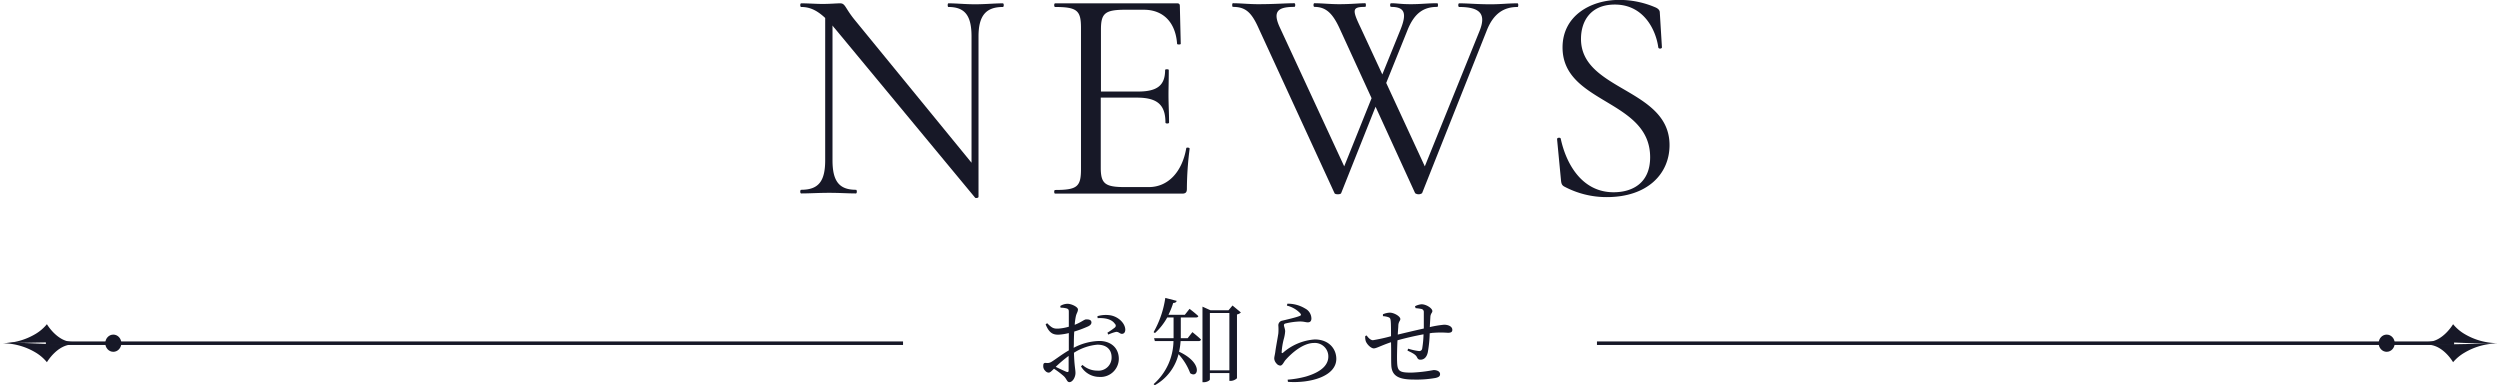 <svg xmlns="http://www.w3.org/2000/svg" viewBox="0 0 526 81.06"><defs><style>.cls-1{fill:#171827;}</style></defs><title>news_ttl</title><g id="レイヤー_2" data-name="レイヤー 2"><g id="NEWS"><path class="cls-1" d="M211,1.47c-3.59,0-5.12,1.86-5.12,6.21V41.41c0,.25-.58.32-.71.19L175.67,6a5.11,5.11,0,0,1-.51-.64V33.73c0,4.41,1.41,6.2,4.93,6.2.25,0,.25.77,0,.77-1.67,0-3.46-.13-5.63-.13s-4.16.13-5.89.13c-.26,0-.26-.77,0-.77,3.65,0,5.05-1.79,5.05-6.2V3.78c-1.92-1.8-3.45-2.31-5.05-2.31-.26,0-.26-.77,0-.77,1.47,0,3.13.13,4.48.13,1.6,0,3-.13,3.71-.13,1.09,0,1,.9,2.94,3.33l24.71,30.21V7.68c0-4.35-1.35-6.21-4.87-6.21-.19,0-.19-.77,0-.77,1.73,0,3.46.2,5.63.2S209.33.7,211,.7C211.25.7,211.25,1.47,211,1.47Z"/><path class="cls-1" d="M250.3,31.29a68.28,68.28,0,0,0-.58,8.45c0,.71-.25,1-1,1H222c-.26,0-.26-.77,0-.77,4.67,0,5.44-.7,5.44-4.41V5.89c0-3.65-.77-4.42-5.44-4.42-.26,0-.26-.77,0-.77h25.66c.45,0,.58.2.58.58l.19,7.94c0,.19-.77.19-.77,0-.32-4.55-2.94-7.17-7-7.17h-3.9c-4.29,0-5.12.77-5.12,4.16V19.26h7.81c4.09,0,5.69-1.34,5.69-4.54,0-.19.77-.19.77,0,0,2.56-.06,3.65-.06,5.18,0,2,.12,3.78.12,5.89,0,.26-.76.26-.76,0,0-3.71-1.67-5.25-6-5.25h-7.61V35.26c0,3.33.83,4.1,5,4.1h5.12c4,0,7-3.14,7.87-8.19C249.6,31,250.3,31,250.3,31.29Z"/><path class="cls-1" d="M319.3,1.47c-2.75,0-5.05,1.22-6.53,5.06L299.21,40.64a1.25,1.25,0,0,1-1.47,0l-8.32-18.18-7.24,18.18c-.12.32-1.28.32-1.4,0L264.84,6c-1.53-3.46-2.81-4.55-5.44-4.55-.19,0-.19-.77,0-.77,1.67,0,3.27.2,5.31.2,3.59,0,5.7-.2,7.62-.2.25,0,.25.77,0,.77-3.33,0-4.67.83-3.07,4.29L282.82,35l5.76-14.34L281.86,6c-1.47-3.2-2.88-4.55-5.31-4.55-.25,0-.25-.77,0-.77,1.6,0,3.2.2,5.19.2,2.68,0,4.16-.2,5.5-.2.19,0,.19.77,0,.77-2.69,0-2.82.51-1,4.29l4.6,9.92,3.84-9.47c1.35-3.39.9-4.74-2-4.74-.26,0-.26-.77,0-.77,1.34,0,1.92.2,4.16.2s3.45-.2,5.57-.2c.19,0,.19.77,0,.77-2.69,0-4.8,1.09-6.34,5.06l-4.41,10.94L299.78,35,311.37,6.34c1.28-3.33.12-4.87-4.36-4.87-.25,0-.25-.77,0-.77,2.05,0,3.59.2,6.6.2,2.36,0,3.52-.2,5.69-.2C319.49.7,319.49,1.47,319.3,1.47Z"/><path class="cls-1" d="M351.27,30.53c0,6.08-4.68,10.94-13.19,10.94a18.92,18.92,0,0,1-9-2.24c-.44-.26-.57-.58-.64-1.22l-.83-8.7c-.06-.38.71-.45.77-.13,1.09,5.12,4.35,11.27,11.13,11.27,3.78,0,7.68-1.8,7.68-7.36,0-12.23-18.43-11.2-18.43-23.11,0-6.72,6-10,11.91-10a19.2,19.2,0,0,1,7.55,1.54c.64.25,1,.64,1,1.08l.45,7.36c0,.32-.71.39-.77,0-.45-3.39-2.88-9-9.15-9-5.12,0-7.11,3.52-7.11,7.23C332.64,19.13,351.27,18.56,351.27,30.53Z"/><rect class="cls-1" x="9.65" y="71.84" width="180.35" height="0.74"/><path class="cls-1" d="M9.87,76.21s2.18-3.73,5.41-3.73l-4.71-.08-7.76-.33-2.23.15a13.72,13.72,0,0,1,6.9,1.94A9.12,9.12,0,0,1,9.87,76.21Z"/><path class="cls-1" d="M0,72.21H0Z"/><path class="cls-1" d="M9.87,68.21a9.12,9.12,0,0,1-2.39,2.05A13.72,13.72,0,0,1,.58,72.2l14.7-.26C12.05,71.94,9.87,68.21,9.87,68.21Z"/><ellipse class="cls-1" cx="23.84" cy="72.21" rx="1.69" ry="1.81"/><rect class="cls-1" x="336" y="71.84" width="180.35" height="0.74"/><path class="cls-1" d="M516.13,68.21s-2.18,3.73-5.41,3.73l4.71.09,7.76.32,2.23-.15a13.72,13.72,0,0,1-6.9-1.94A9.12,9.12,0,0,1,516.13,68.21Z"/><path class="cls-1" d="M526,72.21h0Z"/><path class="cls-1" d="M516.13,76.21a9.12,9.12,0,0,1,2.39-2,13.72,13.72,0,0,1,6.9-1.94l-14.7.26C514,72.48,516.13,76.21,516.13,76.21Z"/><ellipse class="cls-1" cx="502.16" cy="72.21" rx="1.69" ry="1.81"/><path class="cls-1" d="M225.9,73.18a12.06,12.06,0,0,1,5.4-1.44c2.4,0,4.1,1.44,4.1,3.78a3.84,3.84,0,0,1-4.16,3.78,4.47,4.47,0,0,1-3.8-2.22l.32-.3a4.61,4.61,0,0,0,3.12,1.2,2.75,2.75,0,0,0,3-2.82c0-1.46-.9-2.64-3-2.64a10.92,10.92,0,0,0-4.92,1.7c.08,2.78.32,3.5.32,4.24,0,.92-.6,1.94-1.28,1.94-.52,0-.54-.66-1.18-1.26a17.74,17.74,0,0,0-2.06-1.56c-.58.56-.82.82-1.14.82a1,1,0,0,1-.7-.38,1.32,1.32,0,0,1-.42-1c0-.54.12-.7.6-.66a1.63,1.63,0,0,0,1.18-.26c.68-.4,2.22-1.6,3.6-2.38V70.08a11.88,11.88,0,0,1-2.18.34c-1.06,0-1.94-.26-2.7-2.18l.32-.24c1,1,1.34,1.18,2.36,1.14a10.32,10.32,0,0,0,2.2-.4c0-1.4,0-2.66,0-3.14s-.12-.58-.44-.7a4.59,4.59,0,0,0-1.3-.16l-.06-.36a2.9,2.9,0,0,1,1.54-.46c.82,0,2.18.66,2.18,1.18s-.3.8-.44,1.44a12.35,12.35,0,0,0-.24,1.8c1.4-.54,2-1.14,2.4-1.14s1.1,0,1.12.64c0,.34-.24.6-.68.82a23.38,23.38,0,0,1-2.94,1.1c-.06.88-.08,1.78-.08,2.64Zm-1.06,1.7a30.55,30.55,0,0,0-2.72,2.3c.72.36,1.58.76,2.14,1s.58,0,.58-.38Zm6.06-8.36a6.3,6.3,0,0,1,2.72-.18c1.66.28,3.1,1.64,3.14,3,0,.46-.18.86-.66.9s-.72-.5-1.34-.4a8.37,8.37,0,0,0-1.58.56L233,70a15.43,15.43,0,0,0,1.58-1.1.5.5,0,0,0,0-.76c-.74-1.08-2.28-1.28-3.64-1.2Z"/><path class="cls-1" d="M250.88,69.88s1.14.9,1.82,1.56a.48.48,0,0,1-.52.32H248.4a15.1,15.1,0,0,1-.32,2.24c5.14,2.4,4,5.72,2.34,4.52a12.26,12.26,0,0,0-2.46-4,10.28,10.28,0,0,1-5,6.54l-.24-.24a12.32,12.32,0,0,0,4.18-9.06h-3.92l-.16-.6h4.1c0-.36,0-.7,0-1V66.8h-1.34A12.56,12.56,0,0,1,243,70.08l-.28-.2a20.58,20.58,0,0,0,2.46-7.2l2.4.62c-.08.26-.3.44-.74.44a16.35,16.35,0,0,1-1,2.5h3.44l1-1.26s1.12.84,1.84,1.52c0,.2-.24.3-.52.3h-3.16v3.3c0,.34,0,.7,0,1.06h1.44Zm10.2-4.14a1.55,1.55,0,0,1-.82.42V79.58a2,2,0,0,1-1.38.56h-.22V78.5h-4.1v1.34c0,.2-.58.58-1.3.58H253V64.52l1.68.76h3.8l.84-1Zm-2.42,12.18V65.86h-4.1V77.92Z"/><path class="cls-1" d="M270.76,64.3l.1-.4a7,7,0,0,1,3.72,1,2.41,2.41,0,0,1,1.34,2.1c0,.52-.24.82-.74.82s-.8-.18-1.68-.18a14.63,14.63,0,0,0-2.94.4c-.34.06-.42.2-.42.4s.24.78.26,1.22a7.63,7.63,0,0,1-.3,1.7,14.48,14.48,0,0,0-.44,2.74c0,.22.12.24.28.12a11.32,11.32,0,0,1,6.68-2.8c3,0,4.54,2,4.54,4.08,0,3.68-5.48,5.18-10.18,4.84l-.06-.46a20.41,20.41,0,0,0,3.86-.66c3.64-1.08,4.7-2.7,4.7-4.2a2.83,2.83,0,0,0-3-2.86c-2.24,0-4.62,2-6.06,3.64-.36.46-.6,1.12-1.06,1.12a1.13,1.13,0,0,1-.82-.48,1.64,1.64,0,0,1-.44-1c0-.36.14-.8.22-1.38.14-1.12.5-2.92.64-3.9a10.21,10.21,0,0,0,0-1.7,1,1,0,0,1,.86-1c1-.24,2.92-.68,3.68-1,.28-.12.3-.3,0-.62A5.78,5.78,0,0,0,270.76,64.3Z"/><path class="cls-1" d="M297.71,64.44a3.62,3.62,0,0,1,1.38-.42c1,0,2.28.84,2.28,1.44,0,.34-.38.5-.42,1.22s-.08,1.3-.12,2.14a22,22,0,0,1,3-.5c.88,0,1.74.36,1.74,1.08,0,.48-.34.62-.94.62a20.21,20.21,0,0,0-3,0c-.26,0-.52.06-.82.1a25.61,25.61,0,0,1-.4,4c-.2.94-.72,1.56-1.54,1.56-.34,0-.54-.1-.74-.52-.3-.64-1.2-1-2-1.4l.14-.4a12.58,12.58,0,0,0,2.26.5.61.61,0,0,0,.7-.52,21.05,21.05,0,0,0,.28-3c-1.88.34-4,.84-5.48,1.26-.08,1.72-.12,3.62-.08,4.5.06,2,.46,2.3,3,2.3a31,31,0,0,0,4.68-.54c.72,0,1.36.28,1.36.86,0,.42-.26.64-.94.8a22.91,22.91,0,0,1-4.54.34c-3,0-4.68-.62-4.78-3-.06-1.12,0-3-.06-4.86-2.22.76-3.08,1.3-3.62,1.3s-1.36-.72-1.68-1.48a2.75,2.75,0,0,1-.12-1.12l.3-.12c.34.52.84,1,1.32,1a37.71,37.71,0,0,0,3.8-.84c0-1.34,0-2.54-.06-3.16s-.16-.7-.48-.84a4.12,4.12,0,0,0-1.16-.22l0-.4a4.11,4.11,0,0,1,1.44-.34c.9,0,2.22.78,2.22,1.34,0,.38-.34.48-.42,1.28,0,.42-.08,1.14-.12,2,1.4-.34,3.76-.9,5.48-1.28,0-1.16,0-2.7,0-3.52a.62.62,0,0,0-.54-.6,8.44,8.44,0,0,0-1.18-.16Z"/></g></g></svg>
